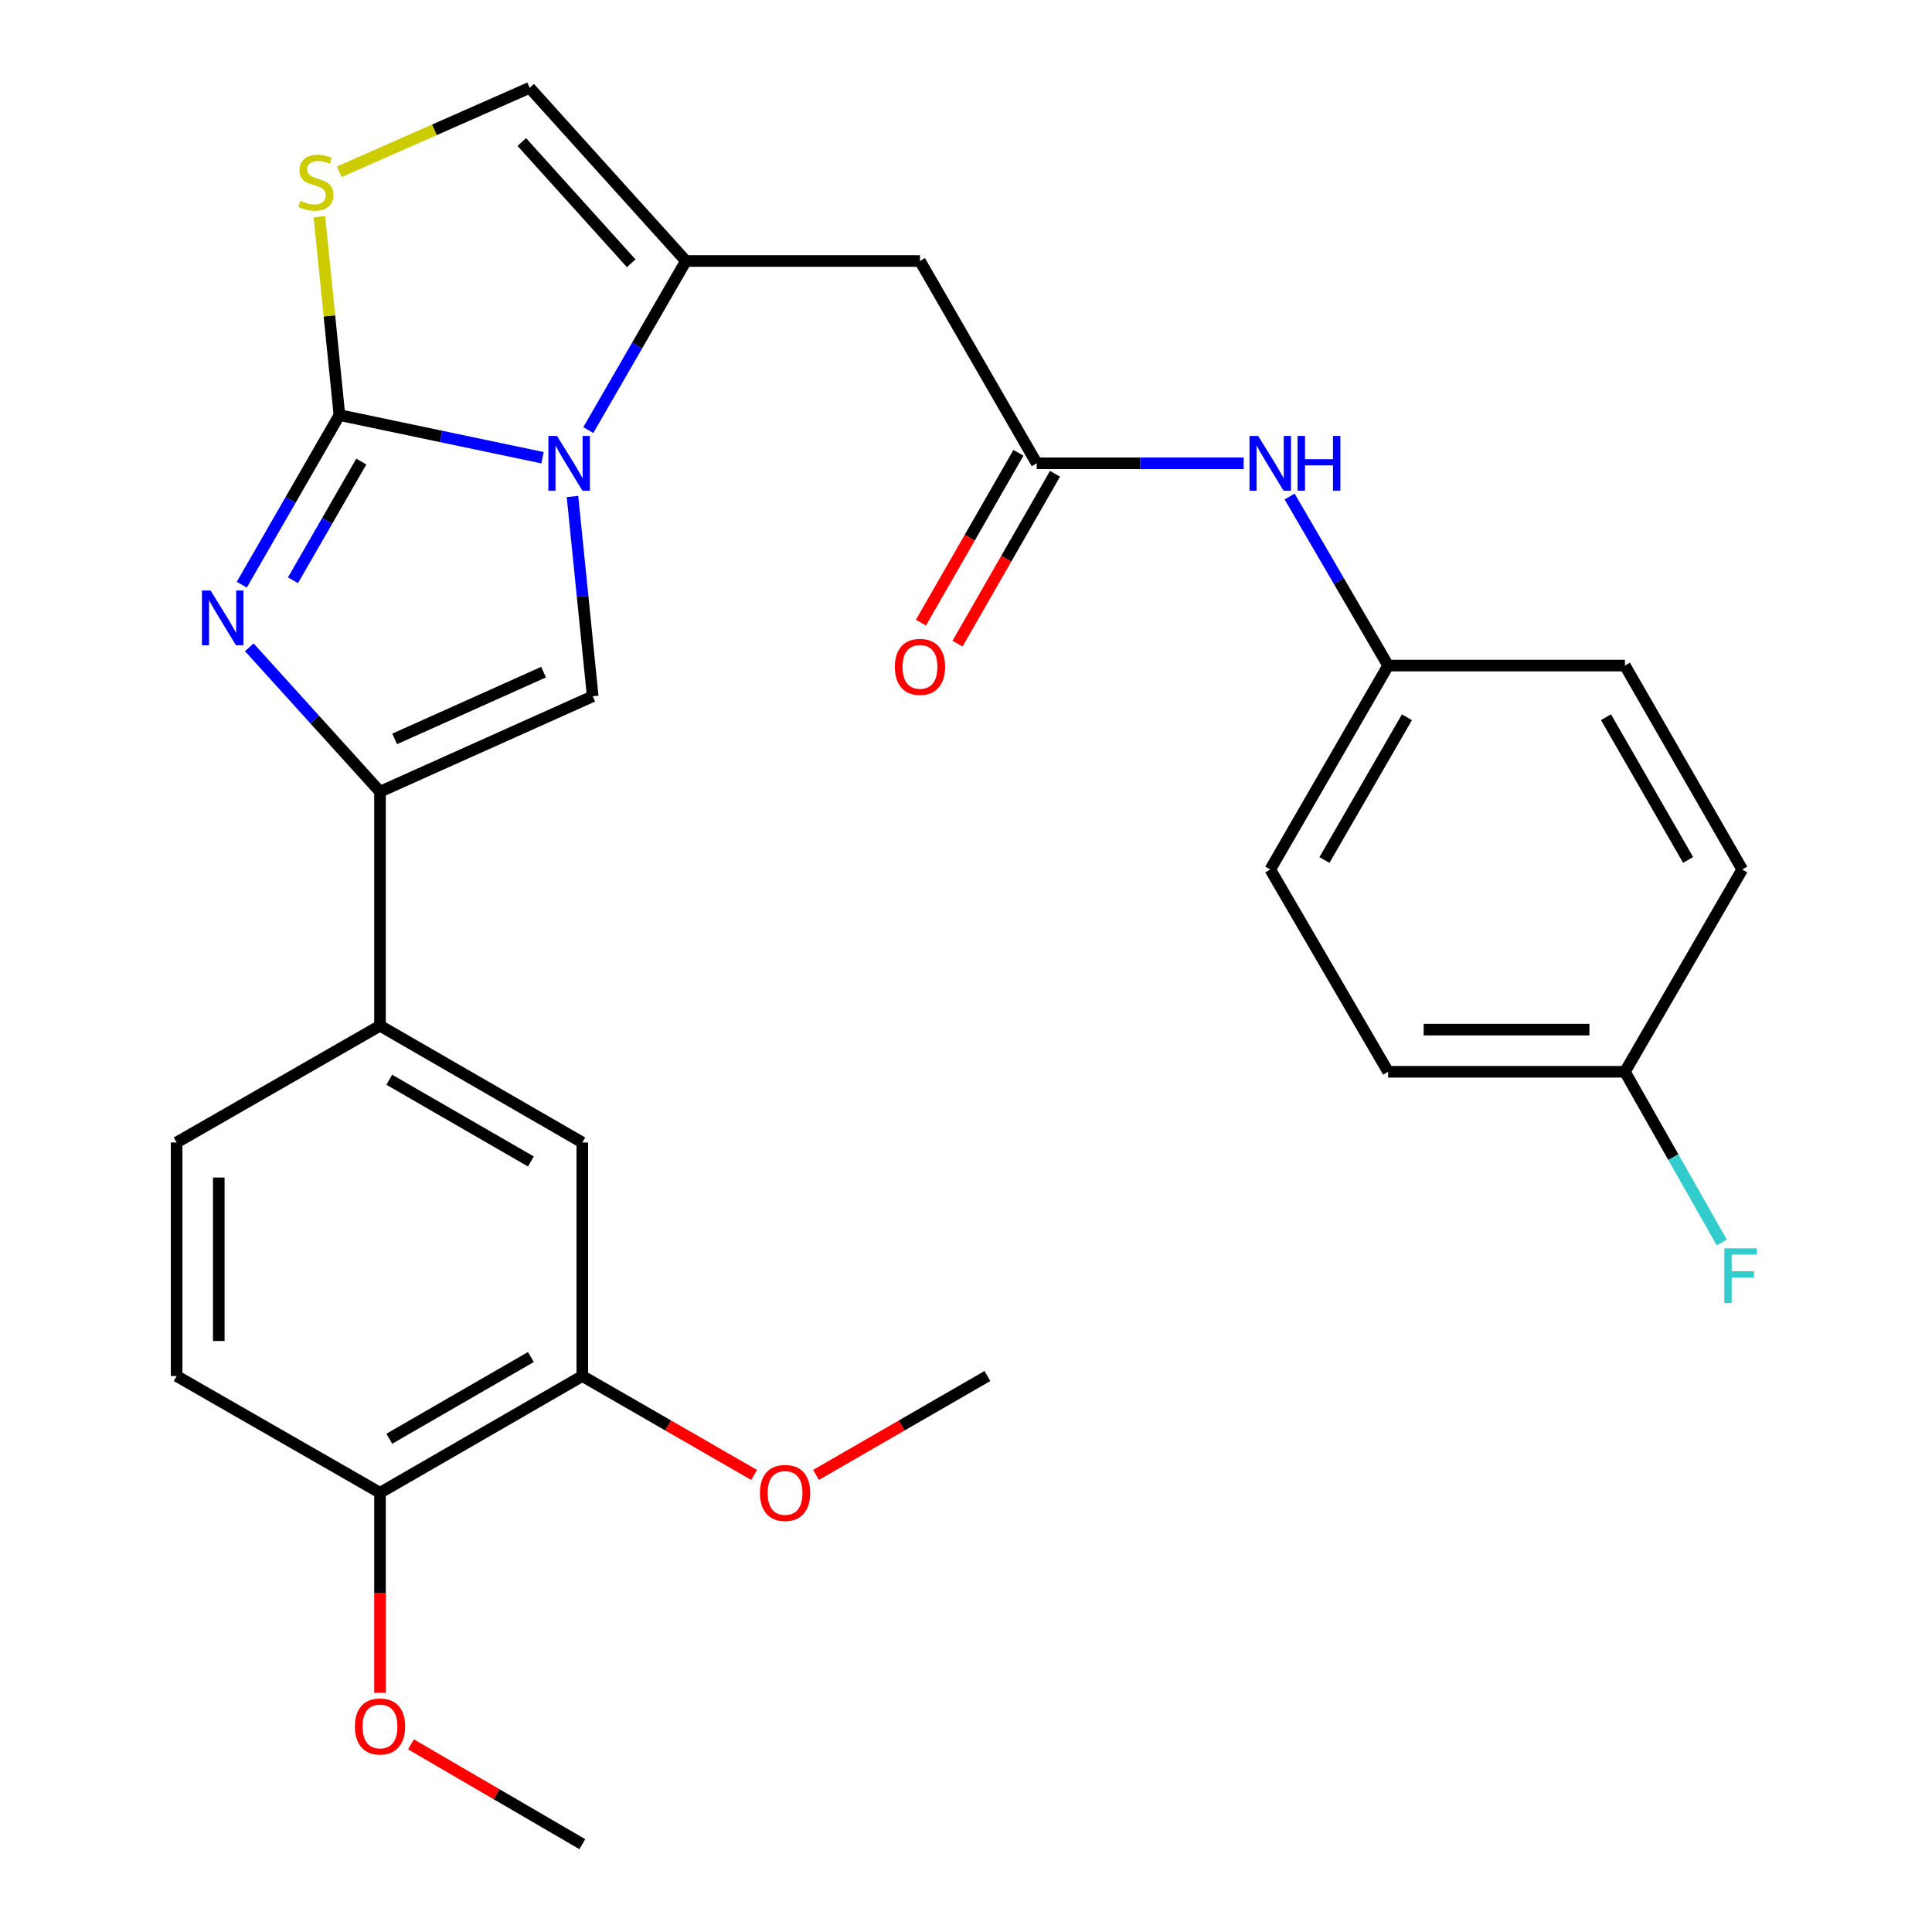 <?xml version='1.0' encoding='iso-8859-1'?>
<svg version='1.1' baseProfile='full'
              xmlns='http://www.w3.org/2000/svg'
                      xmlns:rdkit='http://www.rdkit.org/xml'
                      xmlns:xlink='http://www.w3.org/1999/xlink'
                  xml:space='preserve'
width='1000px' height='1000px' viewBox='0 0 1000 1000'>
<!-- END OF HEADER -->
<rect style='opacity:1.0;fill:#FFFFFF;stroke:none' width='1000' height='1000' x='0' y='0'> </rect>
<path class='bond-0' d='M 175.689,214.845 L 228.246,225.879' style='fill:none;fill-rule:evenodd;stroke:#000000;stroke-width:6px;stroke-linecap:butt;stroke-linejoin:miter;stroke-opacity:1' />
<path class='bond-0' d='M 228.246,225.879 L 280.803,236.912' style='fill:none;fill-rule:evenodd;stroke:#0000FF;stroke-width:6px;stroke-linecap:butt;stroke-linejoin:miter;stroke-opacity:1' />
<path class='bond-1' d='M 175.689,214.845 L 150.422,258.739' style='fill:none;fill-rule:evenodd;stroke:#000000;stroke-width:6px;stroke-linecap:butt;stroke-linejoin:miter;stroke-opacity:1' />
<path class='bond-1' d='M 150.422,258.739 L 125.156,302.633' style='fill:none;fill-rule:evenodd;stroke:#0000FF;stroke-width:6px;stroke-linecap:butt;stroke-linejoin:miter;stroke-opacity:1' />
<path class='bond-1' d='M 187.019,238.899 L 169.332,269.624' style='fill:none;fill-rule:evenodd;stroke:#000000;stroke-width:6px;stroke-linecap:butt;stroke-linejoin:miter;stroke-opacity:1' />
<path class='bond-1' d='M 169.332,269.624 L 151.646,300.35' style='fill:none;fill-rule:evenodd;stroke:#0000FF;stroke-width:6px;stroke-linecap:butt;stroke-linejoin:miter;stroke-opacity:1' />
<path class='bond-5' d='M 175.689,214.845 L 170.502,163.5' style='fill:none;fill-rule:evenodd;stroke:#000000;stroke-width:6px;stroke-linecap:butt;stroke-linejoin:miter;stroke-opacity:1' />
<path class='bond-5' d='M 170.502,163.5 L 165.316,112.155' style='fill:none;fill-rule:evenodd;stroke:#CCCC00;stroke-width:6px;stroke-linecap:butt;stroke-linejoin:miter;stroke-opacity:1' />
<path class='bond-3' d='M 296.32,256.994 L 301.554,308.693' style='fill:none;fill-rule:evenodd;stroke:#0000FF;stroke-width:6px;stroke-linecap:butt;stroke-linejoin:miter;stroke-opacity:1' />
<path class='bond-3' d='M 301.554,308.693 L 306.787,360.393' style='fill:none;fill-rule:evenodd;stroke:#000000;stroke-width:6px;stroke-linecap:butt;stroke-linejoin:miter;stroke-opacity:1' />
<path class='bond-4' d='M 304.5,222.622 L 329.766,178.859' style='fill:none;fill-rule:evenodd;stroke:#0000FF;stroke-width:6px;stroke-linecap:butt;stroke-linejoin:miter;stroke-opacity:1' />
<path class='bond-4' d='M 329.766,178.859 L 355.032,135.096' style='fill:none;fill-rule:evenodd;stroke:#000000;stroke-width:6px;stroke-linecap:butt;stroke-linejoin:miter;stroke-opacity:1' />
<path class='bond-2' d='M 129.035,335.036 L 162.866,372.406' style='fill:none;fill-rule:evenodd;stroke:#0000FF;stroke-width:6px;stroke-linecap:butt;stroke-linejoin:miter;stroke-opacity:1' />
<path class='bond-2' d='M 162.866,372.406 L 196.696,409.777' style='fill:none;fill-rule:evenodd;stroke:#000000;stroke-width:6px;stroke-linecap:butt;stroke-linejoin:miter;stroke-opacity:1' />
<path class='bond-9' d='M 196.696,409.777 L 196.696,530.911' style='fill:none;fill-rule:evenodd;stroke:#000000;stroke-width:6px;stroke-linecap:butt;stroke-linejoin:miter;stroke-opacity:1' />
<path class='bond-29' d='M 196.696,409.777 L 306.787,360.393' style='fill:none;fill-rule:evenodd;stroke:#000000;stroke-width:6px;stroke-linecap:butt;stroke-linejoin:miter;stroke-opacity:1' />
<path class='bond-29' d='M 204.279,382.461 L 281.343,347.892' style='fill:none;fill-rule:evenodd;stroke:#000000;stroke-width:6px;stroke-linecap:butt;stroke-linejoin:miter;stroke-opacity:1' />
<path class='bond-6' d='M 355.032,135.096 L 476.178,135.096' style='fill:none;fill-rule:evenodd;stroke:#000000;stroke-width:6px;stroke-linecap:butt;stroke-linejoin:miter;stroke-opacity:1' />
<path class='bond-28' d='M 355.032,135.096 L 274.155,45.455' style='fill:none;fill-rule:evenodd;stroke:#000000;stroke-width:6px;stroke-linecap:butt;stroke-linejoin:miter;stroke-opacity:1' />
<path class='bond-28' d='M 326.7,136.266 L 270.086,73.517' style='fill:none;fill-rule:evenodd;stroke:#000000;stroke-width:6px;stroke-linecap:butt;stroke-linejoin:miter;stroke-opacity:1' />
<path class='bond-7' d='M 175.61,88.908 L 224.882,67.181' style='fill:none;fill-rule:evenodd;stroke:#CCCC00;stroke-width:6px;stroke-linecap:butt;stroke-linejoin:miter;stroke-opacity:1' />
<path class='bond-7' d='M 224.882,67.181 L 274.155,45.455' style='fill:none;fill-rule:evenodd;stroke:#000000;stroke-width:6px;stroke-linecap:butt;stroke-linejoin:miter;stroke-opacity:1' />
<path class='bond-8' d='M 476.178,135.096 L 536.605,239.804' style='fill:none;fill-rule:evenodd;stroke:#000000;stroke-width:6px;stroke-linecap:butt;stroke-linejoin:miter;stroke-opacity:1' />
<path class='bond-12' d='M 536.605,239.804 L 590.164,239.804' style='fill:none;fill-rule:evenodd;stroke:#000000;stroke-width:6px;stroke-linecap:butt;stroke-linejoin:miter;stroke-opacity:1' />
<path class='bond-12' d='M 590.164,239.804 L 643.722,239.804' style='fill:none;fill-rule:evenodd;stroke:#0000FF;stroke-width:6px;stroke-linecap:butt;stroke-linejoin:miter;stroke-opacity:1' />
<path class='bond-14' d='M 527.143,234.373 L 501.91,278.335' style='fill:none;fill-rule:evenodd;stroke:#000000;stroke-width:6px;stroke-linecap:butt;stroke-linejoin:miter;stroke-opacity:1' />
<path class='bond-14' d='M 501.91,278.335 L 476.677,322.297' style='fill:none;fill-rule:evenodd;stroke:#FF0000;stroke-width:6px;stroke-linecap:butt;stroke-linejoin:miter;stroke-opacity:1' />
<path class='bond-14' d='M 546.067,245.235 L 520.834,289.197' style='fill:none;fill-rule:evenodd;stroke:#000000;stroke-width:6px;stroke-linecap:butt;stroke-linejoin:miter;stroke-opacity:1' />
<path class='bond-14' d='M 520.834,289.197 L 495.601,333.159' style='fill:none;fill-rule:evenodd;stroke:#FF0000;stroke-width:6px;stroke-linecap:butt;stroke-linejoin:miter;stroke-opacity:1' />
<path class='bond-10' d='M 196.696,530.911 L 301.405,591.35' style='fill:none;fill-rule:evenodd;stroke:#000000;stroke-width:6px;stroke-linecap:butt;stroke-linejoin:miter;stroke-opacity:1' />
<path class='bond-10' d='M 201.495,558.874 L 274.791,601.182' style='fill:none;fill-rule:evenodd;stroke:#000000;stroke-width:6px;stroke-linecap:butt;stroke-linejoin:miter;stroke-opacity:1' />
<path class='bond-15' d='M 196.696,530.911 L 91.418,591.35' style='fill:none;fill-rule:evenodd;stroke:#000000;stroke-width:6px;stroke-linecap:butt;stroke-linejoin:miter;stroke-opacity:1' />
<path class='bond-11' d='M 301.405,591.35 L 301.405,712.23' style='fill:none;fill-rule:evenodd;stroke:#000000;stroke-width:6px;stroke-linecap:butt;stroke-linejoin:miter;stroke-opacity:1' />
<path class='bond-19' d='M 301.405,712.23 L 345.866,737.829' style='fill:none;fill-rule:evenodd;stroke:#000000;stroke-width:6px;stroke-linecap:butt;stroke-linejoin:miter;stroke-opacity:1' />
<path class='bond-19' d='M 345.866,737.829 L 390.328,763.429' style='fill:none;fill-rule:evenodd;stroke:#FF0000;stroke-width:6px;stroke-linecap:butt;stroke-linejoin:miter;stroke-opacity:1' />
<path class='bond-30' d='M 301.405,712.23 L 196.696,772.657' style='fill:none;fill-rule:evenodd;stroke:#000000;stroke-width:6px;stroke-linecap:butt;stroke-linejoin:miter;stroke-opacity:1' />
<path class='bond-30' d='M 274.792,702.395 L 201.496,744.695' style='fill:none;fill-rule:evenodd;stroke:#000000;stroke-width:6px;stroke-linecap:butt;stroke-linejoin:miter;stroke-opacity:1' />
<path class='bond-17' d='M 667.501,256.994 L 692.997,300.747' style='fill:none;fill-rule:evenodd;stroke:#0000FF;stroke-width:6px;stroke-linecap:butt;stroke-linejoin:miter;stroke-opacity:1' />
<path class='bond-17' d='M 692.997,300.747 L 718.494,344.501' style='fill:none;fill-rule:evenodd;stroke:#000000;stroke-width:6px;stroke-linecap:butt;stroke-linejoin:miter;stroke-opacity:1' />
<path class='bond-13' d='M 196.696,772.657 L 91.418,712.23' style='fill:none;fill-rule:evenodd;stroke:#000000;stroke-width:6px;stroke-linecap:butt;stroke-linejoin:miter;stroke-opacity:1' />
<path class='bond-23' d='M 196.696,772.657 L 196.696,824.426' style='fill:none;fill-rule:evenodd;stroke:#000000;stroke-width:6px;stroke-linecap:butt;stroke-linejoin:miter;stroke-opacity:1' />
<path class='bond-23' d='M 196.696,824.426 L 196.696,876.194' style='fill:none;fill-rule:evenodd;stroke:#FF0000;stroke-width:6px;stroke-linecap:butt;stroke-linejoin:miter;stroke-opacity:1' />
<path class='bond-16' d='M 91.418,591.35 L 91.418,712.23' style='fill:none;fill-rule:evenodd;stroke:#000000;stroke-width:6px;stroke-linecap:butt;stroke-linejoin:miter;stroke-opacity:1' />
<path class='bond-16' d='M 113.237,609.482 L 113.237,694.098' style='fill:none;fill-rule:evenodd;stroke:#000000;stroke-width:6px;stroke-linecap:butt;stroke-linejoin:miter;stroke-opacity:1' />
<path class='bond-21' d='M 718.494,344.501 L 841.058,344.501' style='fill:none;fill-rule:evenodd;stroke:#000000;stroke-width:6px;stroke-linecap:butt;stroke-linejoin:miter;stroke-opacity:1' />
<path class='bond-22' d='M 718.494,344.501 L 657.484,450.046' style='fill:none;fill-rule:evenodd;stroke:#000000;stroke-width:6px;stroke-linecap:butt;stroke-linejoin:miter;stroke-opacity:1' />
<path class='bond-22' d='M 728.233,371.252 L 685.526,445.134' style='fill:none;fill-rule:evenodd;stroke:#000000;stroke-width:6px;stroke-linecap:butt;stroke-linejoin:miter;stroke-opacity:1' />
<path class='bond-18' d='M 841.058,554.754 L 718.494,554.754' style='fill:none;fill-rule:evenodd;stroke:#000000;stroke-width:6px;stroke-linecap:butt;stroke-linejoin:miter;stroke-opacity:1' />
<path class='bond-18' d='M 822.673,532.935 L 736.878,532.935' style='fill:none;fill-rule:evenodd;stroke:#000000;stroke-width:6px;stroke-linecap:butt;stroke-linejoin:miter;stroke-opacity:1' />
<path class='bond-20' d='M 841.058,554.754 L 866.116,598.93' style='fill:none;fill-rule:evenodd;stroke:#000000;stroke-width:6px;stroke-linecap:butt;stroke-linejoin:miter;stroke-opacity:1' />
<path class='bond-20' d='M 866.116,598.93 L 891.175,643.106' style='fill:none;fill-rule:evenodd;stroke:#33CCCC;stroke-width:6px;stroke-linecap:butt;stroke-linejoin:miter;stroke-opacity:1' />
<path class='bond-31' d='M 841.058,554.754 L 901.788,450.046' style='fill:none;fill-rule:evenodd;stroke:#000000;stroke-width:6px;stroke-linecap:butt;stroke-linejoin:miter;stroke-opacity:1' />
<path class='bond-26' d='M 422.378,763.411 L 466.727,737.82' style='fill:none;fill-rule:evenodd;stroke:#FF0000;stroke-width:6px;stroke-linecap:butt;stroke-linejoin:miter;stroke-opacity:1' />
<path class='bond-26' d='M 466.727,737.82 L 511.077,712.23' style='fill:none;fill-rule:evenodd;stroke:#000000;stroke-width:6px;stroke-linecap:butt;stroke-linejoin:miter;stroke-opacity:1' />
<path class='bond-24' d='M 841.058,344.501 L 901.788,450.046' style='fill:none;fill-rule:evenodd;stroke:#000000;stroke-width:6px;stroke-linecap:butt;stroke-linejoin:miter;stroke-opacity:1' />
<path class='bond-24' d='M 831.255,371.215 L 873.767,445.096' style='fill:none;fill-rule:evenodd;stroke:#000000;stroke-width:6px;stroke-linecap:butt;stroke-linejoin:miter;stroke-opacity:1' />
<path class='bond-25' d='M 657.484,450.046 L 718.494,554.754' style='fill:none;fill-rule:evenodd;stroke:#000000;stroke-width:6px;stroke-linecap:butt;stroke-linejoin:miter;stroke-opacity:1' />
<path class='bond-27' d='M 212.726,902.876 L 257.065,928.711' style='fill:none;fill-rule:evenodd;stroke:#FF0000;stroke-width:6px;stroke-linecap:butt;stroke-linejoin:miter;stroke-opacity:1' />
<path class='bond-27' d='M 257.065,928.711 L 301.405,954.545' style='fill:none;fill-rule:evenodd;stroke:#000000;stroke-width:6px;stroke-linecap:butt;stroke-linejoin:miter;stroke-opacity:1' />
<path  class='atom-1' d='M 288.32 225.644
L 297.6 240.644
Q 298.52 242.124, 300 244.804
Q 301.48 247.484, 301.56 247.644
L 301.56 225.644
L 305.32 225.644
L 305.32 253.964
L 301.44 253.964
L 291.48 237.564
Q 290.32 235.644, 289.08 233.444
Q 287.88 231.244, 287.52 230.564
L 287.52 253.964
L 283.84 253.964
L 283.84 225.644
L 288.32 225.644
' fill='#0000FF'/>
<path  class='atom-2' d='M 109.002 305.661
L 118.282 320.661
Q 119.202 322.141, 120.682 324.821
Q 122.162 327.501, 122.242 327.661
L 122.242 305.661
L 126.002 305.661
L 126.002 333.981
L 122.122 333.981
L 112.162 317.581
Q 111.002 315.661, 109.762 313.461
Q 108.562 311.261, 108.202 310.581
L 108.202 333.981
L 104.522 333.981
L 104.522 305.661
L 109.002 305.661
' fill='#0000FF'/>
<path  class='atom-6' d='M 155.507 103.965
Q 155.827 104.085, 157.147 104.645
Q 158.467 105.205, 159.907 105.565
Q 161.387 105.885, 162.827 105.885
Q 165.507 105.885, 167.067 104.605
Q 168.627 103.285, 168.627 101.005
Q 168.627 99.445, 167.827 98.485
Q 167.067 97.525, 165.867 97.005
Q 164.667 96.485, 162.667 95.885
Q 160.147 95.125, 158.627 94.405
Q 157.147 93.685, 156.067 92.165
Q 155.027 90.645, 155.027 88.085
Q 155.027 84.525, 157.427 82.325
Q 159.867 80.125, 164.667 80.125
Q 167.947 80.125, 171.667 81.685
L 170.747 84.765
Q 167.347 83.365, 164.787 83.365
Q 162.027 83.365, 160.507 84.525
Q 158.987 85.645, 159.027 87.605
Q 159.027 89.125, 159.787 90.045
Q 160.587 90.965, 161.707 91.485
Q 162.867 92.005, 164.787 92.605
Q 167.347 93.405, 168.867 94.205
Q 170.387 95.005, 171.467 96.645
Q 172.587 98.245, 172.587 101.005
Q 172.587 104.925, 169.947 107.045
Q 167.347 109.125, 162.987 109.125
Q 160.467 109.125, 158.547 108.565
Q 156.667 108.045, 154.427 107.125
L 155.507 103.965
' fill='#CCCC00'/>
<path  class='atom-13' d='M 651.224 225.644
L 660.504 240.644
Q 661.424 242.124, 662.904 244.804
Q 664.384 247.484, 664.464 247.644
L 664.464 225.644
L 668.224 225.644
L 668.224 253.964
L 664.344 253.964
L 654.384 237.564
Q 653.224 235.644, 651.984 233.444
Q 650.784 231.244, 650.424 230.564
L 650.424 253.964
L 646.744 253.964
L 646.744 225.644
L 651.224 225.644
' fill='#0000FF'/>
<path  class='atom-13' d='M 671.624 225.644
L 675.464 225.644
L 675.464 237.684
L 689.944 237.684
L 689.944 225.644
L 693.784 225.644
L 693.784 253.964
L 689.944 253.964
L 689.944 240.884
L 675.464 240.884
L 675.464 253.964
L 671.624 253.964
L 671.624 225.644
' fill='#0000FF'/>
<path  class='atom-15' d='M 463.178 345.163
Q 463.178 338.363, 466.538 334.563
Q 469.898 330.763, 476.178 330.763
Q 482.458 330.763, 485.818 334.563
Q 489.178 338.363, 489.178 345.163
Q 489.178 352.043, 485.778 355.963
Q 482.378 359.843, 476.178 359.843
Q 469.938 359.843, 466.538 355.963
Q 463.178 352.083, 463.178 345.163
M 476.178 356.643
Q 480.498 356.643, 482.818 353.763
Q 485.178 350.843, 485.178 345.163
Q 485.178 339.603, 482.818 336.803
Q 480.498 333.963, 476.178 333.963
Q 471.858 333.963, 469.498 336.763
Q 467.178 339.563, 467.178 345.163
Q 467.178 350.883, 469.498 353.763
Q 471.858 356.643, 476.178 356.643
' fill='#FF0000'/>
<path  class='atom-20' d='M 393.356 772.737
Q 393.356 765.937, 396.716 762.137
Q 400.076 758.337, 406.356 758.337
Q 412.636 758.337, 415.996 762.137
Q 419.356 765.937, 419.356 772.737
Q 419.356 779.617, 415.956 783.537
Q 412.556 787.417, 406.356 787.417
Q 400.116 787.417, 396.716 783.537
Q 393.356 779.657, 393.356 772.737
M 406.356 784.217
Q 410.676 784.217, 412.996 781.337
Q 415.356 778.417, 415.356 772.737
Q 415.356 767.177, 412.996 764.377
Q 410.676 761.537, 406.356 761.537
Q 402.036 761.537, 399.676 764.337
Q 397.356 767.137, 397.356 772.737
Q 397.356 778.457, 399.676 781.337
Q 402.036 784.217, 406.356 784.217
' fill='#FF0000'/>
<path  class='atom-21' d='M 892.508 646.139
L 909.348 646.139
L 909.348 649.379
L 896.308 649.379
L 896.308 657.979
L 907.908 657.979
L 907.908 661.259
L 896.308 661.259
L 896.308 674.459
L 892.508 674.459
L 892.508 646.139
' fill='#33CCCC'/>
<path  class='atom-24' d='M 183.696 893.616
Q 183.696 886.816, 187.056 883.016
Q 190.416 879.216, 196.696 879.216
Q 202.976 879.216, 206.336 883.016
Q 209.696 886.816, 209.696 893.616
Q 209.696 900.496, 206.296 904.416
Q 202.896 908.296, 196.696 908.296
Q 190.456 908.296, 187.056 904.416
Q 183.696 900.536, 183.696 893.616
M 196.696 905.096
Q 201.016 905.096, 203.336 902.216
Q 205.696 899.296, 205.696 893.616
Q 205.696 888.056, 203.336 885.256
Q 201.016 882.416, 196.696 882.416
Q 192.376 882.416, 190.016 885.216
Q 187.696 888.016, 187.696 893.616
Q 187.696 899.336, 190.016 902.216
Q 192.376 905.096, 196.696 905.096
' fill='#FF0000'/>
</svg>
